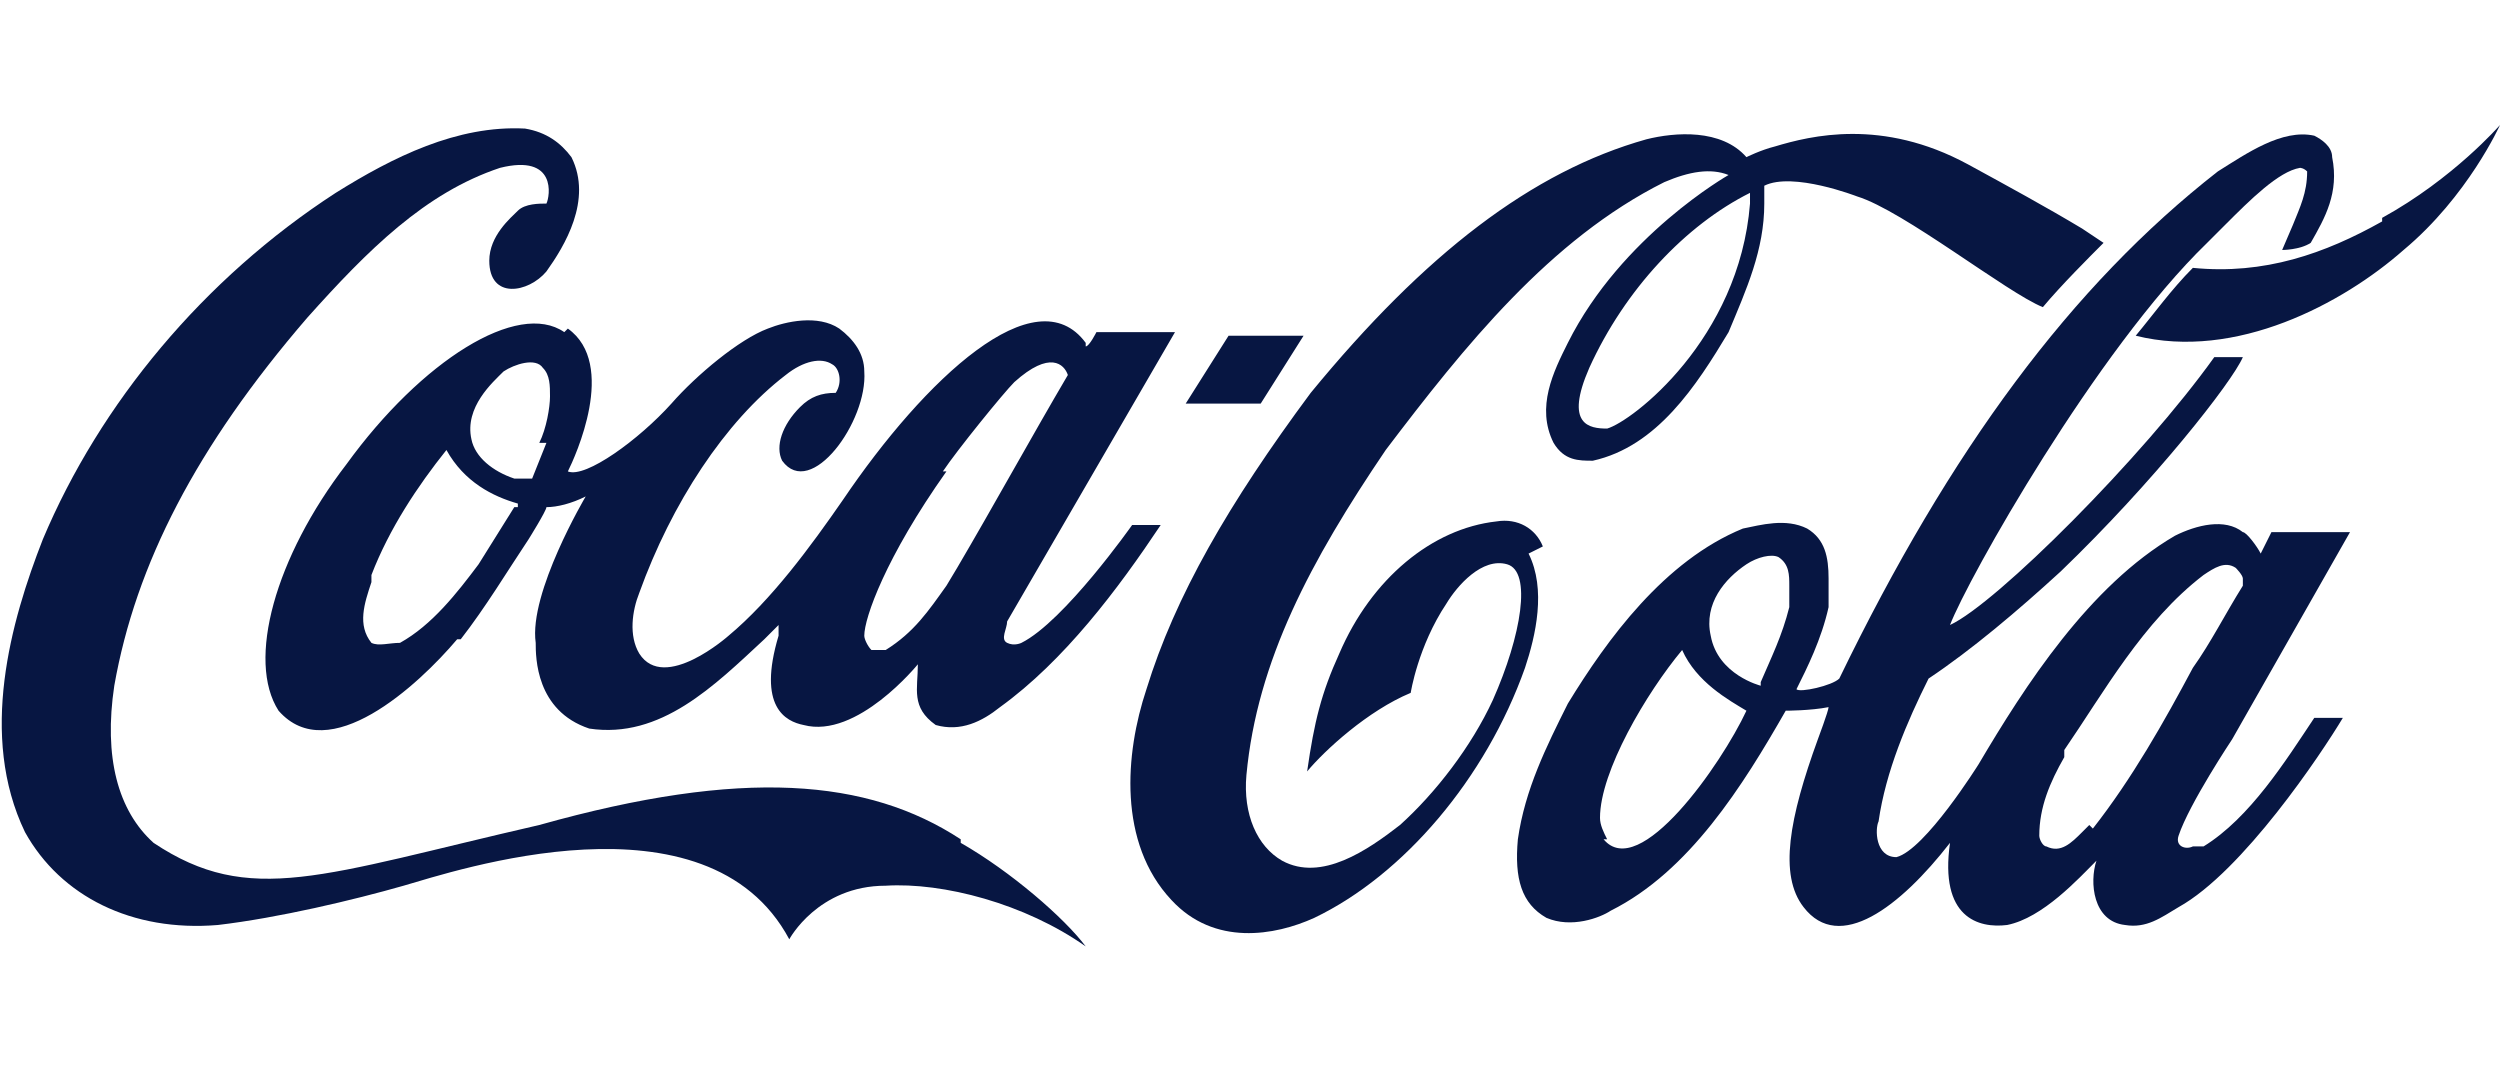 <?xml version="1.0" encoding="UTF-8"?> <svg xmlns="http://www.w3.org/2000/svg" id="Capa_1" version="1.1" viewBox="0 0 70 30"><defs><style> .st0 { fill: none; } .st1 { fill: #071642; } </style></defs><rect class="st0" width="70" height="30"></rect><g><path class="st1" d="M26.9,23.5c-2.6-1.7-6.1-2-11.8-.4-6.1,1.4-8.1,2.3-10.8.5-1-.9-1.4-2.4-1.1-4.4.6-3.4,2.3-6.7,5.4-10.3,1.7-1.9,3.3-3.5,5.4-4.2,1.6-.4,1.4.8,1.3,1-.2,0-.6,0-.8.2-.2.2-.8.7-.8,1.4,0,1.1,1.1.9,1.6.3.5-.7,1.3-2,.7-3.2-.3-.4-.7-.7-1.3-.8-1.9-.1-3.7.8-5.3,1.8C5.7,7.8,2.8,11.3,1.2,15.1c-.9,2.3-1.8,5.5-.5,8.2,1,1.8,3,2.8,5.4,2.6,1.7-.2,3.8-.7,5.2-1.1s8.5-2.8,10.8,1.5c0,0,.8-1.5,2.7-1.5,1.6-.1,3.9.5,5.6,1.7-.6-.8-2.1-2.1-3.5-2.9h0Z"></path><path class="st1" d="M15.8,9.3c-1.3-.9-4,.8-6.1,3.7-2,2.6-2.8,5.5-1.9,6.9,1.4,1.6,3.9-.7,5-2h.1c.7-.9,1.3-1.9,1.9-2.8,0,0,.5-.8.5-.9.3,0,.7-.1,1.1-.3,0,0-1.6,2.7-1.4,4.1,0,.4,0,1.9,1.5,2.4,2,.3,3.5-1.2,4.9-2.5,0,0,.2-.2.4-.4,0,.1,0,.3,0,.3-.6,2,.2,2.4.7,2.5,1.5.4,3.2-1.7,3.2-1.7,0,.7-.2,1.2.5,1.7.7.2,1.3-.1,1.8-.5,1.8-1.3,3.3-3.3,4.5-5.1h-.8s-1.9,2.7-3.1,3.3c0,0-.2.1-.4,0-.2-.1,0-.4,0-.6,0,0,4.7-8.1,4.7-8.1h-2.2s-.2.4-.3.4c0,0,0,0,0-.1-1.4-1.9-4.5,1-6.8,4.4-.9,1.3-2,2.8-3.2,3.8,0,0-1.8,1.6-2.5.5-.3-.5-.2-1.2,0-1.7.9-2.5,2.4-4.8,4.1-6.1.5-.4,1-.5,1.3-.3.2.1.3.5.1.8-.4,0-.7.1-1,.4-.5.5-.7,1.1-.5,1.5.8,1.1,2.4-1.1,2.3-2.5,0-.5-.3-.9-.7-1.2-.6-.4-1.5-.2-2,0-.8.3-2,1.3-2.7,2.1-.9,1-2.4,2.1-2.9,1.9.2-.4,1.4-3,0-4h0ZM26.4,13.2c.4-.6,1.7-2.2,2-2.5,1-.9,1.4-.5,1.5-.2-1,1.7-2.1,3.7-3.1,5.4l-.3.5c-.5.7-.9,1.3-1.7,1.8-.1,0-.3,0-.4,0-.1-.1-.2-.3-.2-.4,0-.5.6-2.2,2.3-4.6h0ZM14.4,14.2s0,0,0,0l-1,1.6c-.6.8-1.3,1.7-2.2,2.2-.3,0-.6.1-.8,0-.4-.5-.2-1.1,0-1.7v-.2c.5-1.3,1.3-2.5,2.1-3.5,0,0,0,0,0,0,0,0,0,0,0,0,.5.9,1.3,1.3,2,1.5h0s0,0,0,.1h0ZM15.3,12.4l-.4,1c0,0-.2,0-.3,0h-.2c-.6-.2-1.1-.6-1.2-1.1-.2-.9.6-1.6.9-1.9.3-.2.9-.4,1.1-.1.2.2.2.5.2.8s-.1.9-.3,1.3h0ZM43.2,15.3c-.2-.5-.7-.8-1.3-.7-1.8.2-3.5,1.6-4.4,3.7-.5,1.1-.7,1.9-.9,3.3.5-.6,1.7-1.7,2.9-2.2,0,0,.2-1.3,1-2.5.3-.5,1-1.3,1.7-1.1.7.2.4,2-.4,3.8-.6,1.3-1.6,2.6-2.6,3.5-.9.7-2.2,1.6-3.3,1-.7-.4-1.1-1.3-1-2.4.3-3.2,1.8-6,3.9-9.1,2.2-2.9,4.6-5.9,7.8-7.5.7-.3,1.3-.4,1.8-.2,0,0-3,1.7-4.5,4.7-.4.8-.9,1.8-.4,2.8.3.5.7.5,1.1.5,1.8-.4,2.9-2.1,3.8-3.6.5-1.2,1-2.3,1-3.6s0-.4,0-.5c.8-.4,2.6.3,2.6.3,1.3.4,4.2,2.7,5.2,3.1.5-.6,1.3-1.4,1.7-1.8l-.6-.4c-1-.6-2.1-1.2-3.2-1.8-2.4-1.3-4.4-.8-5.4-.5-.4.1-.8.3-.8.3-.7-.8-2-.7-2.8-.5-3.2.9-6.2,3.2-9.4,7.1-2.3,3.1-3.8,5.7-4.6,8.3-.6,1.8-.8,4.3.7,5.9,1.2,1.3,2.9,1,4,.5,2.5-1.2,4.8-3.9,5.9-7,.3-.9.6-2.2.1-3.2h0ZM49,5.7c-.3,3.8-3.3,6.1-4,6.3-.5,0-1.2-.1-.5-1.7,1-2.2,2.7-4,4.5-4.9,0,.2,0,.3,0,.4ZM66.7,6.2c-1.6.9-3.3,1.5-5.3,1.3-.6.6-1.1,1.3-1.6,1.9,2.8.7,5.8-.9,7.5-2.4,1.8-1.5,2.7-3.5,2.7-3.5,0,0-1.3,1.5-3.3,2.6h0ZM36.5,9.4h-2.1l-1.2,1.9h2.1l1.2-1.9h0Z"></path><path class="st1" d="M61.4,23.7c-.2.1-.5,0-.4-.3.3-.9,1.5-2.7,1.5-2.7l3.3-5.8h-2.2c-.1.2-.3.6-.3.6-.1-.2-.4-.6-.5-.6-.5-.4-1.3-.2-1.9.1-2.4,1.4-4.2,4.2-5.5,6.4,0,0-1.5,2.4-2.3,2.6-.6,0-.6-.8-.5-1,.2-1.4.8-2.8,1.4-4,1.2-.8,2.5-1.9,3.7-3,2.6-2.5,4.8-5.3,5.1-6,0,0-.3,0-.8,0-2,2.8-6.1,6.9-7.4,7.5.5-1.3,4.1-7.7,7.2-10.7l.5-.5c.7-.7,1.5-1.5,2.1-1.6,0,0,.1,0,.2.1,0,.6-.2,1-.4,1.5l-.3.7s.5,0,.8-.2c.4-.7.8-1.4.6-2.4,0-.3-.3-.5-.5-.6-.9-.2-1.9.5-2.7,1h0c-4.1,3.2-7.5,7.8-10.6,14.2-.2.2-1.1.4-1.2.3.3-.6.7-1.4.9-2.3,0-.3,0-.5,0-.8,0-.6-.1-1.1-.6-1.4-.6-.3-1.3-.1-1.8,0-2.2.9-3.8,3.1-4.9,4.9-.6,1.2-1.2,2.4-1.4,3.8-.1,1.1.1,1.8.8,2.2.7.3,1.5,0,1.8-.2,2.2-1.1,3.7-3.5,4.9-5.6,0,0,.7,0,1.2-.1h0c0,.1-.3.9-.3.9-.8,2.2-1.1,3.8-.4,4.7,1,1.3,2.7,0,4.1-1.8-.3,2.1.8,2.4,1.6,2.3,1-.2,2-1.3,2.5-1.8-.2.6-.1,1.7.8,1.8.6.1,1-.2,1.5-.5,1.8-1,4-4.3,4.6-5.3h-.8c-.8,1.2-1.8,2.8-3.1,3.6h0ZM45,23.5c-.1-.2-.2-.4-.2-.6,0-1.3,1.3-3.5,2.3-4.7h0c.4.9,1.3,1.4,1.8,1.7-.7,1.5-3,4.8-4,3.6ZM49.3,19.2c0,0-1.2-.3-1.4-1.4-.2-.9.4-1.6,1-2,.3-.2.7-.3.9-.2.3.2.3.5.3.8s0,.4,0,.6h0c-.2.8-.5,1.4-.8,2.1h0ZM58.5,23.1l-.2.2c-.3.3-.6.6-1,.4-.1,0-.2-.2-.2-.3,0-.8.3-1.5.7-2.2v-.2c1.1-1.6,2.2-3.6,3.9-4.9.3-.2.6-.4.9-.2,0,0,.2.2.2.3s0,.1,0,.2c-.5.8-.9,1.6-1.4,2.3-.8,1.5-1.7,3.1-2.8,4.5Z"></path></g></svg> 